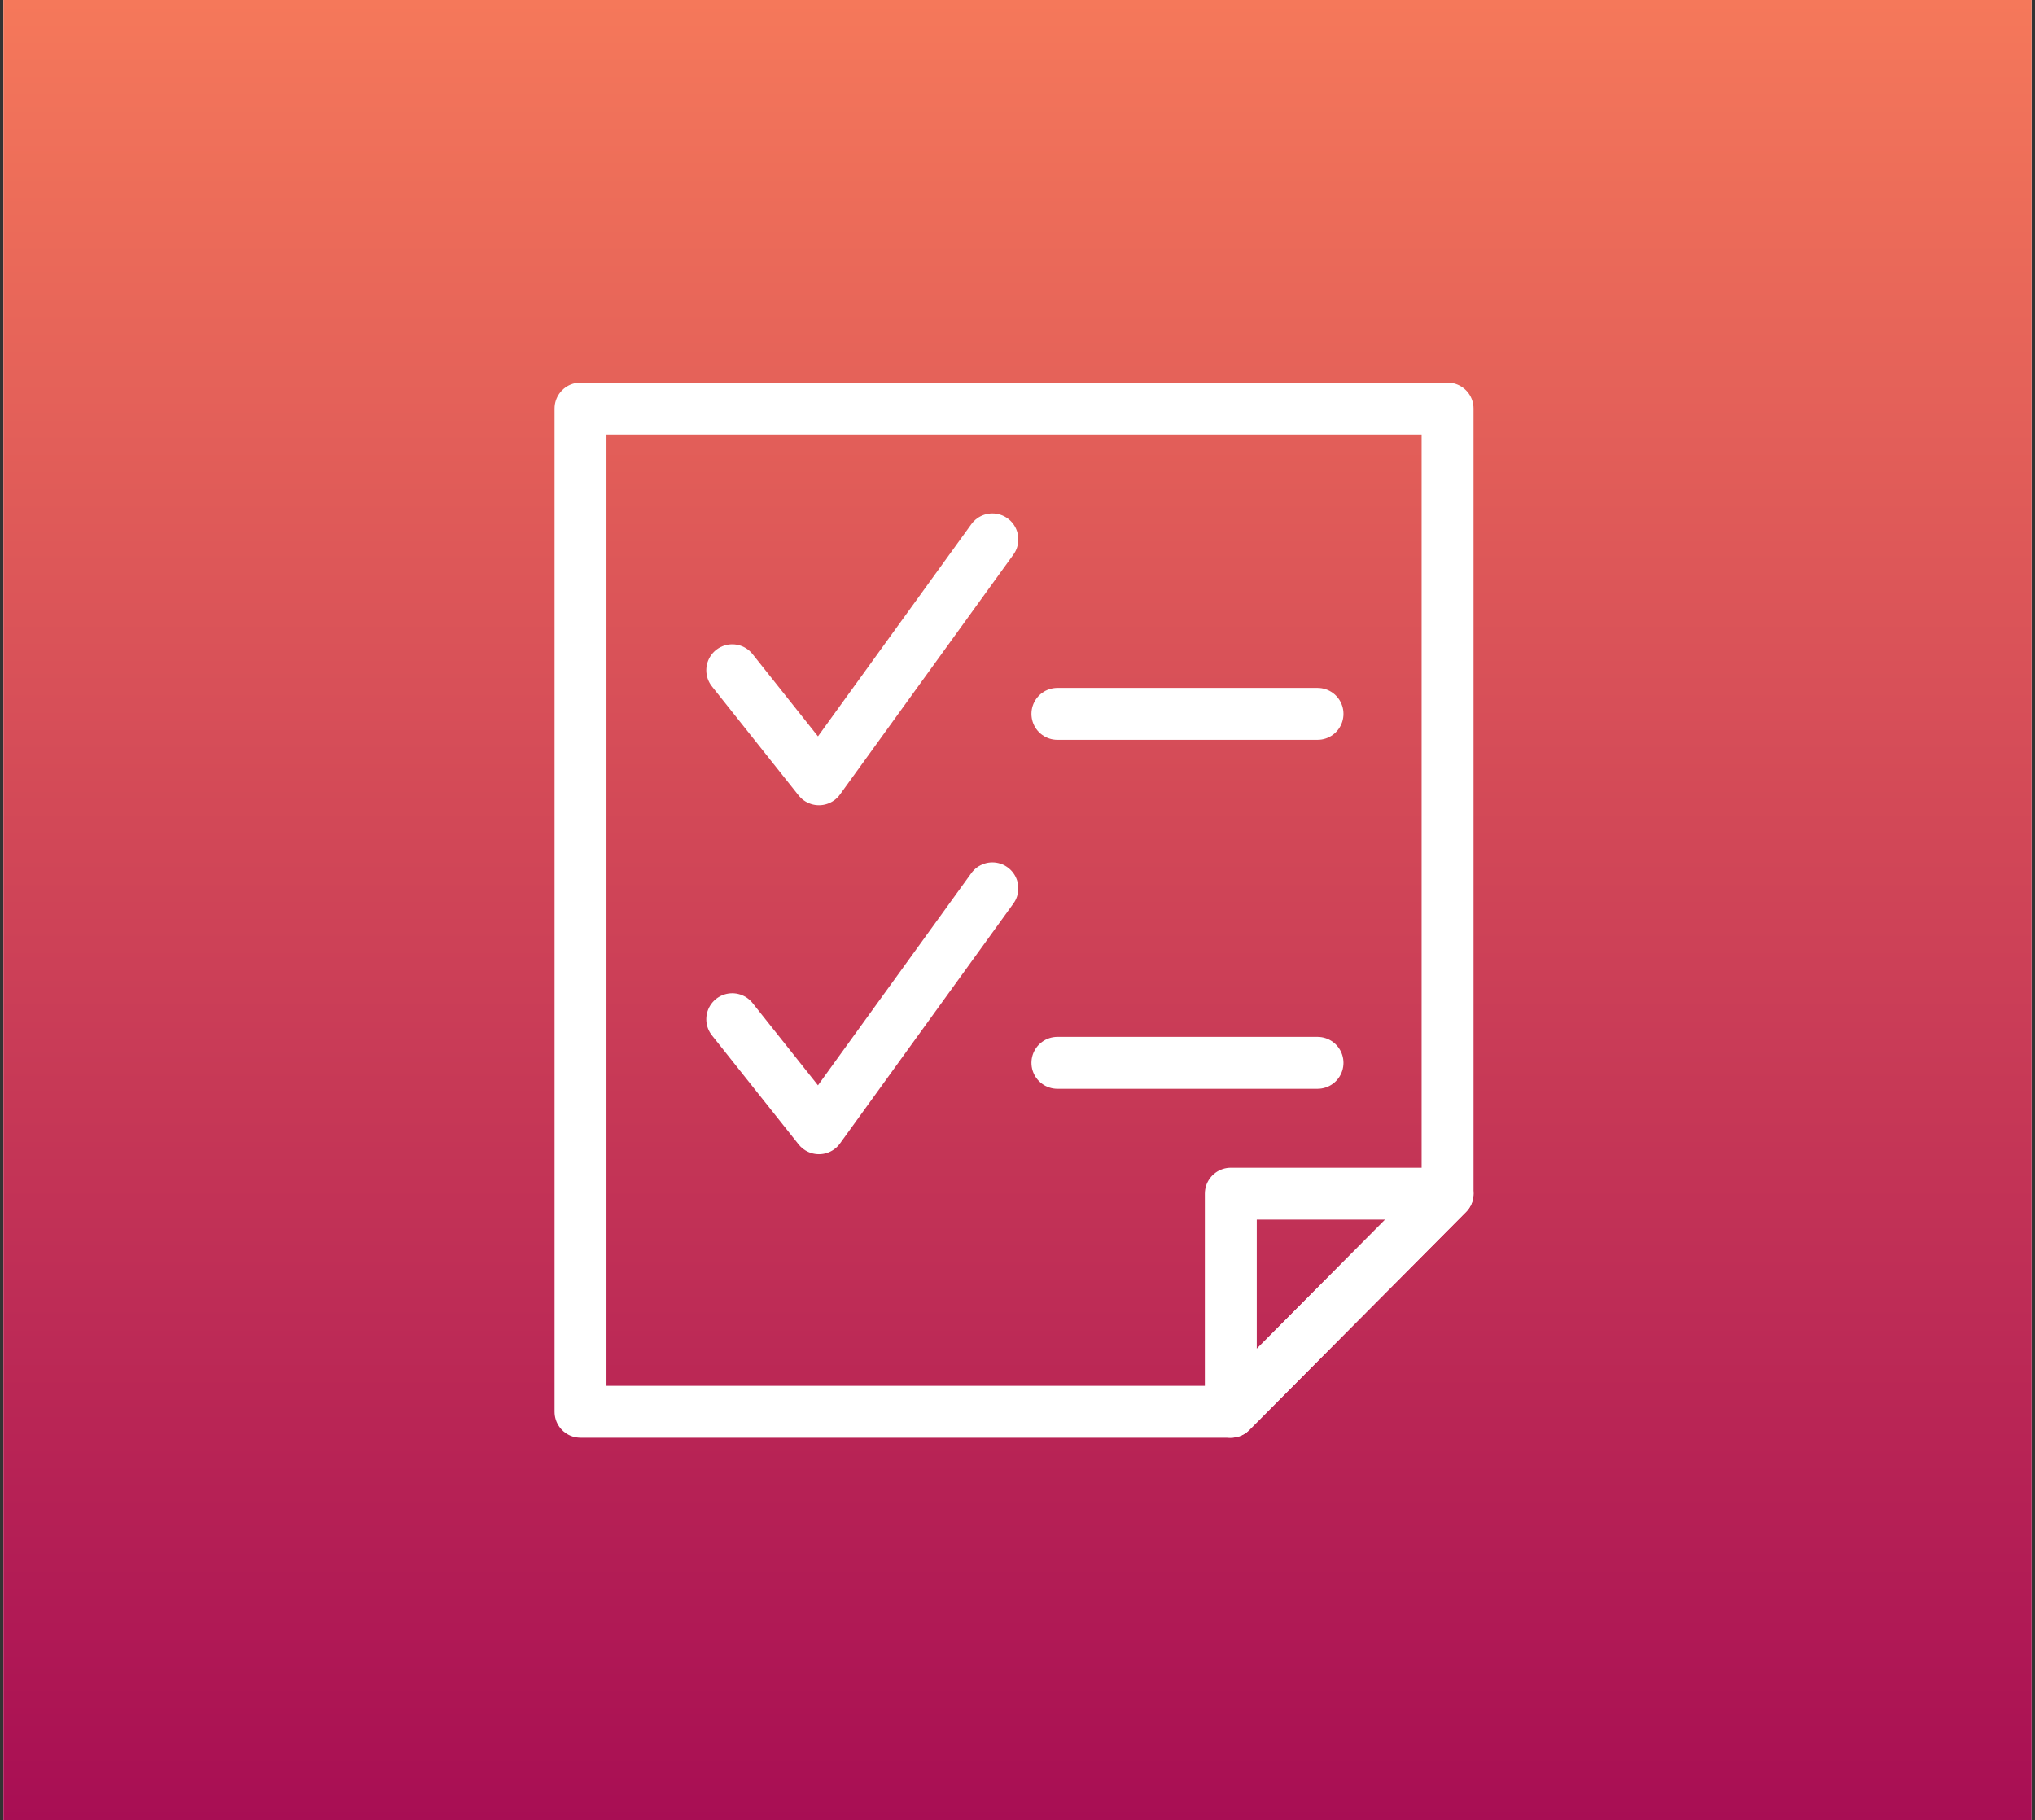 <?xml version="1.0" encoding="UTF-8"?> <svg xmlns="http://www.w3.org/2000/svg" width="294" height="263" viewBox="0 0 294 263" fill="none"><rect x="0" y="0" width="294" height="263" fill="#333333" stroke="none"/><rect width="293" height="263" transform="translate(0.5)" fill="white"></rect><rect x="0.5" width="293" height="263" fill="url(#paint0_linear_1902_10)"></rect><path d="M177.816 203.975H83.867V59.025H209.133V172.464L177.816 203.975Z" stroke="white" stroke-width="7.5" stroke-miterlimit="10" stroke-linecap="round" stroke-linejoin="round"></path><path d="M105.789 96.838L118.315 112.593L143.368 77.931M105.789 147.255L118.315 163.011L143.368 128.349M152.763 103.14H190.343M152.763 153.558H190.343M177.816 203.975V172.464H209.133L177.816 203.975Z" stroke="white" stroke-width="7.5" stroke-miterlimit="10" stroke-linecap="round" stroke-linejoin="round"></path><defs><linearGradient id="paint0_linear_1902_10" x1="147" y1="0" x2="147" y2="263" gradientUnits="userSpaceOnUse"><stop stop-color="#F5785A"></stop><stop offset="1" stop-color="#A80E54"></stop></linearGradient></defs></svg> 